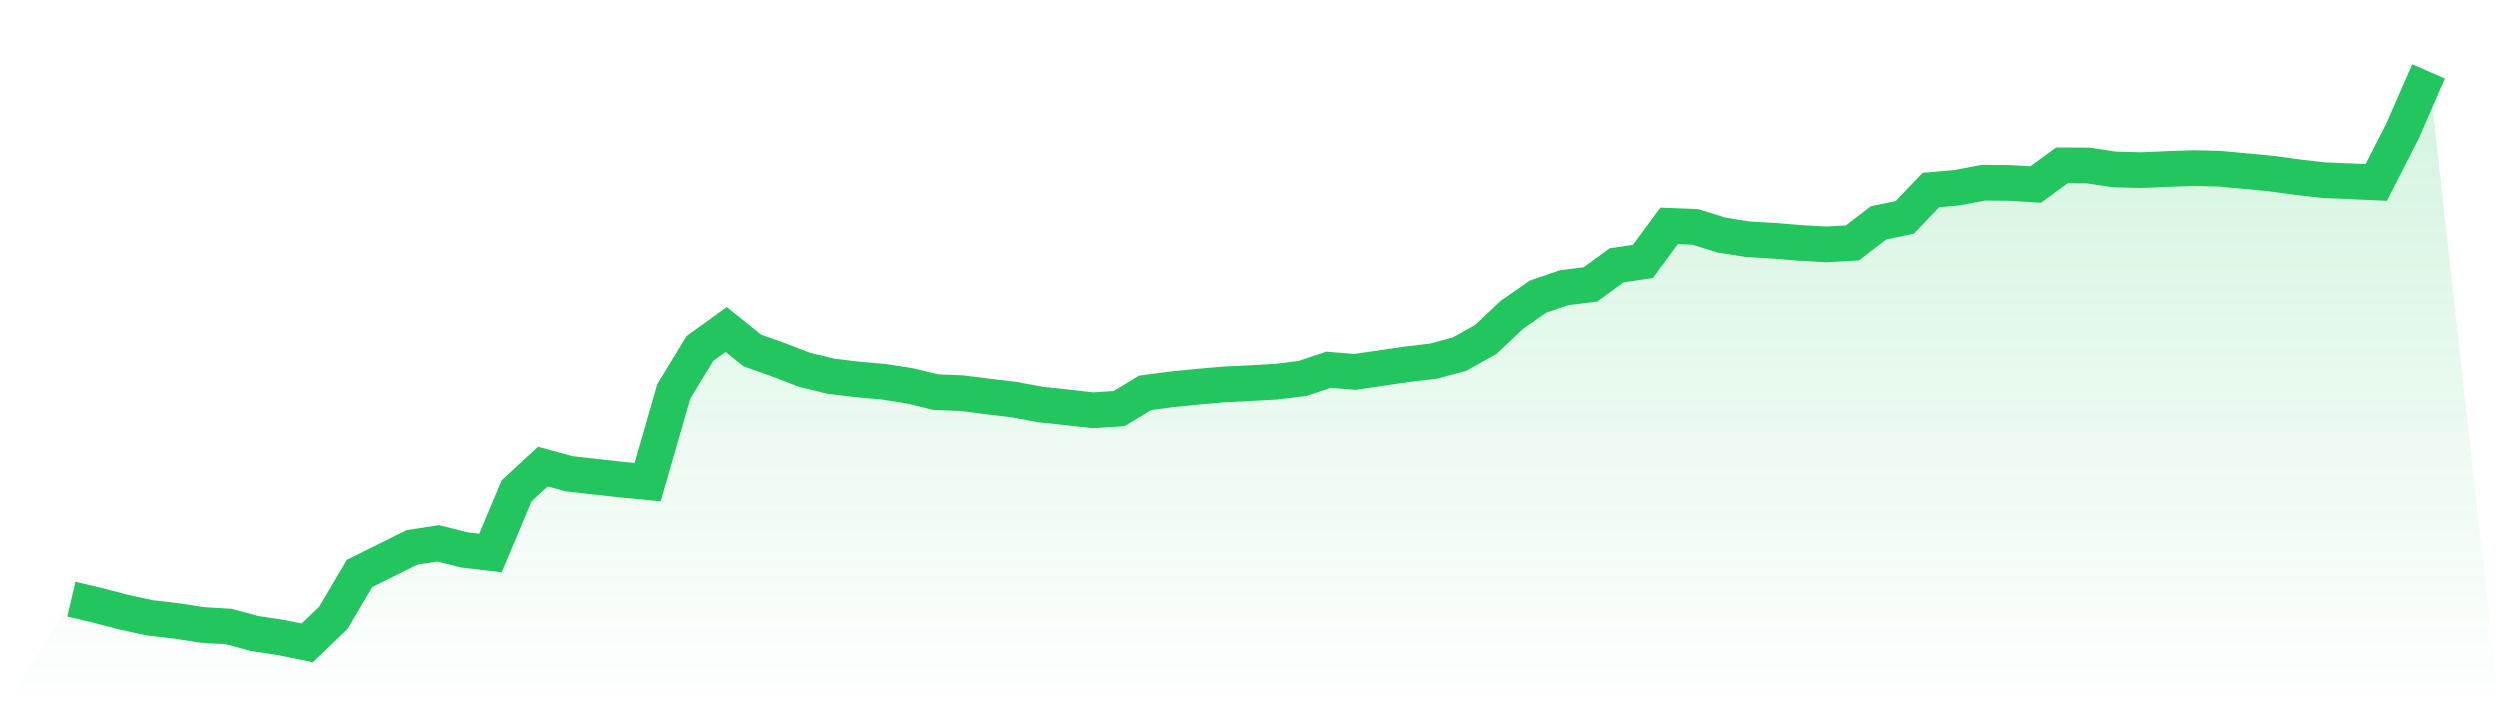 <svg viewBox="0 0 140 40" xmlns="http://www.w3.org/2000/svg">
<defs>
<linearGradient id="gradient" x1="0" x2="0" y1="0" y2="1">
<stop offset="0%" stop-color="#22c55e" stop-opacity="0.2"/>
<stop offset="100%" stop-color="#22c55e" stop-opacity="0"/>
</linearGradient>
</defs>
<path d="M4,33.55 L4,33.55 L5.467,33.898 L6.933,34.28 L8.4,34.601 L9.867,34.768 L11.333,34.996 L12.8,35.083 L14.267,35.478 L15.733,35.699 L17.2,36 L18.667,34.594 L20.133,32.111 L21.6,31.382 L23.067,30.652 L24.533,30.425 L26,30.793 L27.467,30.967 L28.933,27.486 L30.4,26.128 L31.867,26.529 L33.333,26.697 L34.8,26.857 L36.267,26.998 L37.733,21.911 L39.2,19.508 L40.667,18.451 L42.133,19.629 L43.6,20.151 L45.067,20.713 L46.533,21.068 L48,21.248 L49.467,21.375 L50.933,21.603 L52.4,21.958 L53.867,22.018 L55.333,22.205 L56.8,22.379 L58.267,22.654 L59.733,22.808 L61.2,22.975 L62.667,22.881 L64.133,21.998 L65.6,21.804 L67.067,21.657 L68.533,21.529 L70,21.456 L71.467,21.375 L72.933,21.195 L74.4,20.706 L75.867,20.827 L77.333,20.612 L78.8,20.398 L80.267,20.224 L81.733,19.829 L83.2,19.013 L84.667,17.627 L86.133,16.61 L87.6,16.108 L89.067,15.927 L90.533,14.856 L92,14.642 L93.467,12.648 L94.933,12.708 L96.4,13.163 L97.867,13.397 L99.333,13.484 L100.8,13.605 L102.267,13.685 L103.733,13.605 L105.2,12.48 L106.667,12.172 L108.133,10.64 L109.6,10.512 L111.067,10.231 L112.533,10.245 L114,10.332 L115.467,9.261 L116.933,9.268 L118.4,9.488 L119.867,9.529 L121.333,9.468 L122.8,9.415 L124.267,9.448 L125.733,9.582 L127.2,9.723 L128.667,9.923 L130.133,10.091 L131.6,10.151 L133.067,10.218 L134.533,7.353 L136,4 L140,40 L0,40 z" fill="url(#gradient)"/>
<path d="M4,33.55 L4,33.55 L5.467,33.898 L6.933,34.28 L8.4,34.601 L9.867,34.768 L11.333,34.996 L12.8,35.083 L14.267,35.478 L15.733,35.699 L17.2,36 L18.667,34.594 L20.133,32.111 L21.6,31.382 L23.067,30.652 L24.533,30.425 L26,30.793 L27.467,30.967 L28.933,27.486 L30.4,26.128 L31.867,26.529 L33.333,26.697 L34.8,26.857 L36.267,26.998 L37.733,21.911 L39.2,19.508 L40.667,18.451 L42.133,19.629 L43.6,20.151 L45.067,20.713 L46.533,21.068 L48,21.248 L49.467,21.375 L50.933,21.603 L52.4,21.958 L53.867,22.018 L55.333,22.205 L56.8,22.379 L58.267,22.654 L59.733,22.808 L61.2,22.975 L62.667,22.881 L64.133,21.998 L65.6,21.804 L67.067,21.657 L68.533,21.529 L70,21.456 L71.467,21.375 L72.933,21.195 L74.4,20.706 L75.867,20.827 L77.333,20.612 L78.8,20.398 L80.267,20.224 L81.733,19.829 L83.2,19.013 L84.667,17.627 L86.133,16.61 L87.6,16.108 L89.067,15.927 L90.533,14.856 L92,14.642 L93.467,12.648 L94.933,12.708 L96.4,13.163 L97.867,13.397 L99.333,13.484 L100.8,13.605 L102.267,13.685 L103.733,13.605 L105.2,12.48 L106.667,12.172 L108.133,10.64 L109.6,10.512 L111.067,10.231 L112.533,10.245 L114,10.332 L115.467,9.261 L116.933,9.268 L118.4,9.488 L119.867,9.529 L121.333,9.468 L122.8,9.415 L124.267,9.448 L125.733,9.582 L127.2,9.723 L128.667,9.923 L130.133,10.091 L131.6,10.151 L133.067,10.218 L134.533,7.353 L136,4" fill="none" stroke="#22c55e" stroke-width="2"/>
</svg>